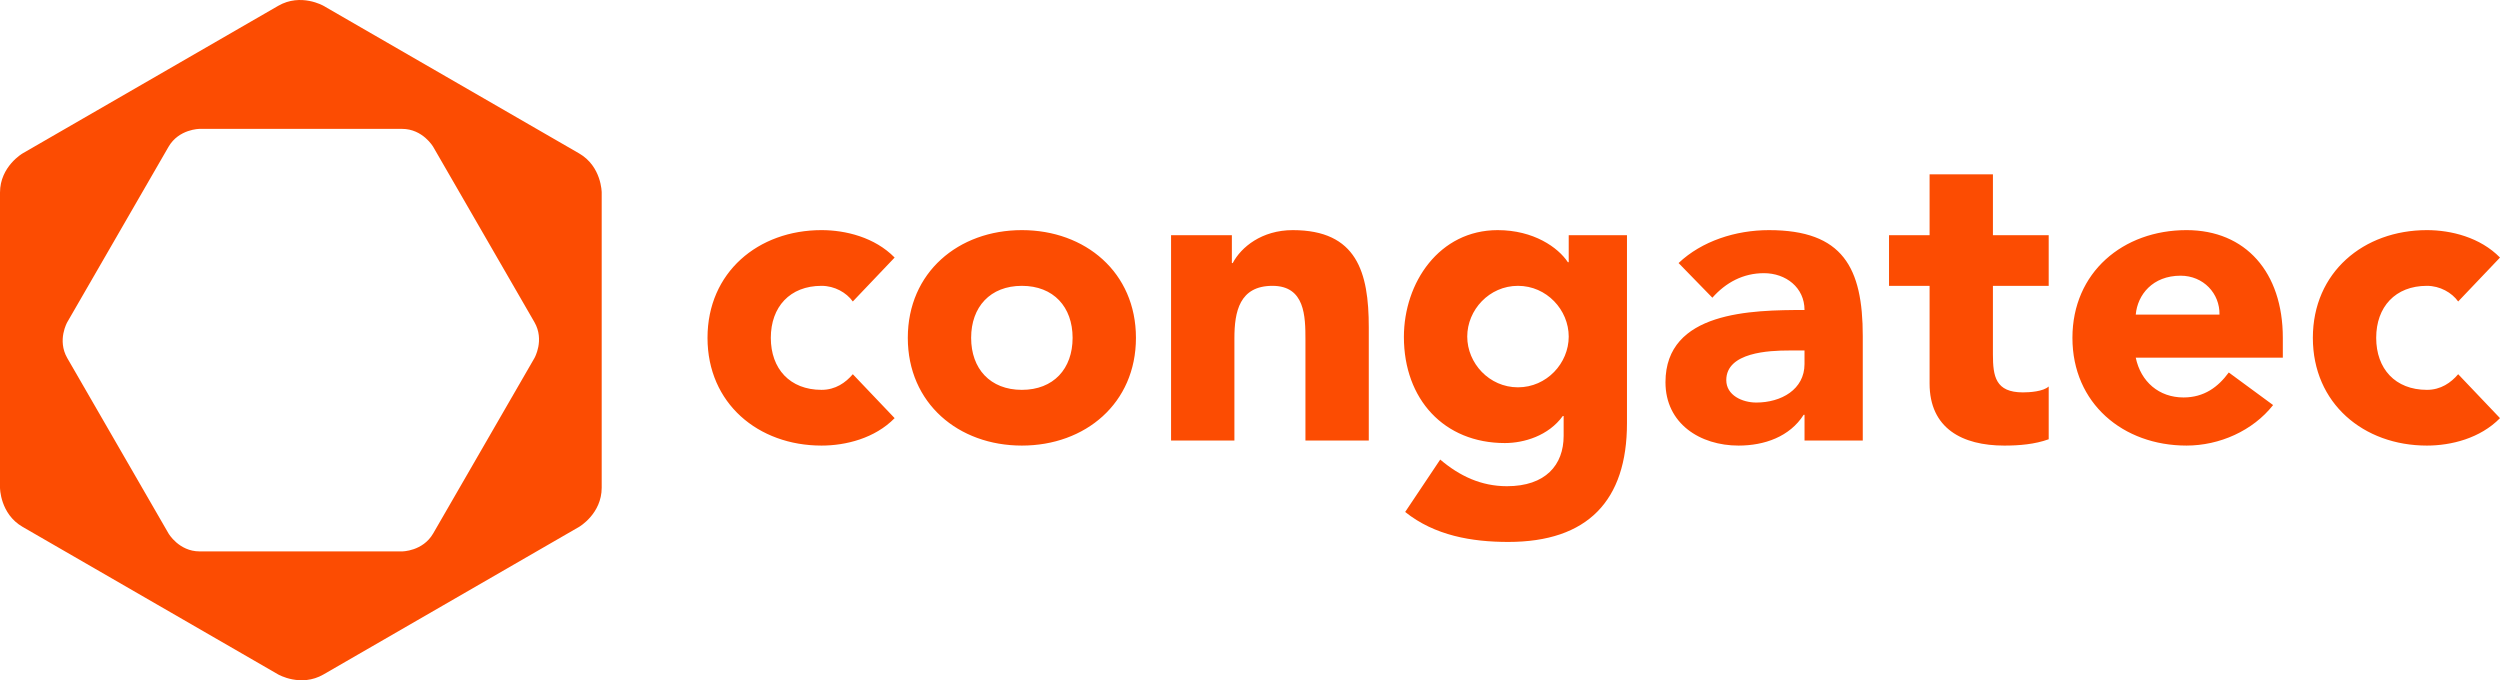 <?xml version="1.0" encoding="UTF-8"?>
<svg id="Layer_1" data-name="Layer 1" xmlns="http://www.w3.org/2000/svg" viewBox="0 0 416.692 113.386">
  <defs>
    <style>
      .cls-1 {
        fill: #fc4c02;
      }
    </style>
  </defs>
  <path class="cls-1" d="M96.52,25.566L53.916.968s-3.769-2.177-7.541,0L3.772,25.566s-3.772,2.176-3.772,6.53v49.194s0,4.354,3.772,6.529l42.602,24.6s3.772,2.176,7.541,0l42.605-24.6s3.769-2.176,3.769-6.529v-49.194s0-4.354-3.769-6.53h0ZM89.077,59.685l-16.874,29.225c-1.73,2.995-5.186,2.995-5.186,2.995h-33.744c-3.457,0-5.187-2.995-5.187-2.995l-16.872-29.225c-1.728-2.994,0-5.988,0-5.988l16.872-29.224c1.73-2.992,5.187-2.992,5.187-2.992h33.744c3.456,0,5.186,2.992,5.186,2.992l16.874,29.224c1.726,2.994,0,5.988,0,5.988h0Z"/>
  <path class="cls-1" d="M149.116,42.929c-3.309-3.377-8.171-4.573-12.185-4.573-10.562,0-19.006,7.037-19.006,17.956s8.443,17.956,19.006,17.956c4.015,0,8.876-1.195,12.185-4.574l-6.972-7.322c-1.199,1.409-2.89,2.607-5.214,2.607-5.282,0-8.453-3.523-8.453-8.668s3.171-8.669,8.453-8.669c2.186,0,4.156,1.128,5.214,2.608l6.972-7.322h0ZM151.31,56.312c0,10.919,8.443,17.956,19.012,17.956s19.014-7.037,19.014-17.956-8.445-17.956-19.014-17.956-19.012,7.037-19.012,17.956h0ZM161.866,56.312c0-5.144,3.171-8.669,8.455-8.669,5.287,0,8.457,3.525,8.457,8.669s-3.17,8.668-8.457,8.668c-5.284,0-8.455-3.523-8.455-8.668h0ZM195.189,73.423h10.558v-17.045c0-4.438.846-8.735,6.342-8.735,5.43,0,5.498,5.072,5.498,9.017v16.763h10.557v-18.877c0-9.153-1.969-16.189-12.67-16.189-5.148,0-8.6,2.817-10.009,5.493h-.141v-4.648h-10.135v34.223h0ZM271.18,39.2h-9.711v4.503h-.141c-1.623-2.464-5.709-5.347-11.701-5.347-9.717,0-15.629,8.725-15.629,17.814,0,10.358,6.684,17.676,16.828,17.676,3.17,0,7.258-1.197,9.654-4.505h.143v3.308c0,4.863-3.031,8.389-9.445,8.389-4.297,0-7.891-1.69-11.127-4.441l-5.842,8.735c4.926,3.941,11.121,4.996,17.182,4.996,13.244,0,19.789-6.896,19.789-19.788v-31.34h0ZM244.555,56.099c0-4.438,3.664-8.457,8.455-8.457s8.459,4.019,8.459,8.457c0,4.441-3.666,8.458-8.459,8.458s-8.455-4.017-8.455-8.458h0ZM300.77,73.423h9.711v-17.393c0-11.414-3.307-17.673-15.633-17.673-5.568,0-11.201,1.827-15.068,5.486l5.631,5.779c2.25-2.539,5.139-4.091,8.594-4.091,3.664,0,6.766,2.398,6.766,6.137-8.809,0-23.176.211-23.176,12.041,0,6.901,5.773,10.559,12.18,10.559,4.301,0,8.531-1.476,10.854-5.135h.143v4.289h0ZM300.77,58.419v2.259c0,4.229-3.875,6.417-8.037,6.417-2.322,0-5.002-1.201-5.002-3.738,0-4.654,7.189-4.938,10.432-4.938h2.607ZM341.471,39.2h-9.297v-10.143h-10.557v10.143h-6.762v8.443h6.762v16.28c0,7.459,5.42,10.346,12.457,10.346,2.469,0,5.072-.213,7.396-1.055v-8.799c-.914.846-3.168.986-4.295.986-4.578,0-5.002-2.678-5.002-6.343v-11.415h9.297v-8.443h0ZM371.484,62.085c-1.76,2.4-4.086,4.162-7.539,4.162-4.086,0-7.121-2.609-7.965-6.629h24.514v-3.306c0-10.922-6.195-17.956-16.055-17.956-10.568,0-19.014,7.034-19.014,17.956s8.445,17.956,19.014,17.956c5.496,0,11.057-2.463,14.434-6.754l-7.389-5.43h0ZM355.981,52.442c.283-3.315,2.82-6.49,7.473-6.49,3.803,0,6.555,2.962,6.482,6.49h-13.955ZM416.692,42.929c-3.309-3.377-8.168-4.573-12.184-4.573-10.562,0-19.009,7.037-19.009,17.956s8.447,17.956,19.009,17.956c4.016,0,8.875-1.195,12.184-4.574l-6.971-7.322c-1.197,1.409-2.889,2.607-5.213,2.607-5.283,0-8.451-3.523-8.451-8.668s3.168-8.669,8.451-8.669c2.184,0,4.156,1.128,5.213,2.608l6.971-7.322h0Z"/>
</svg>